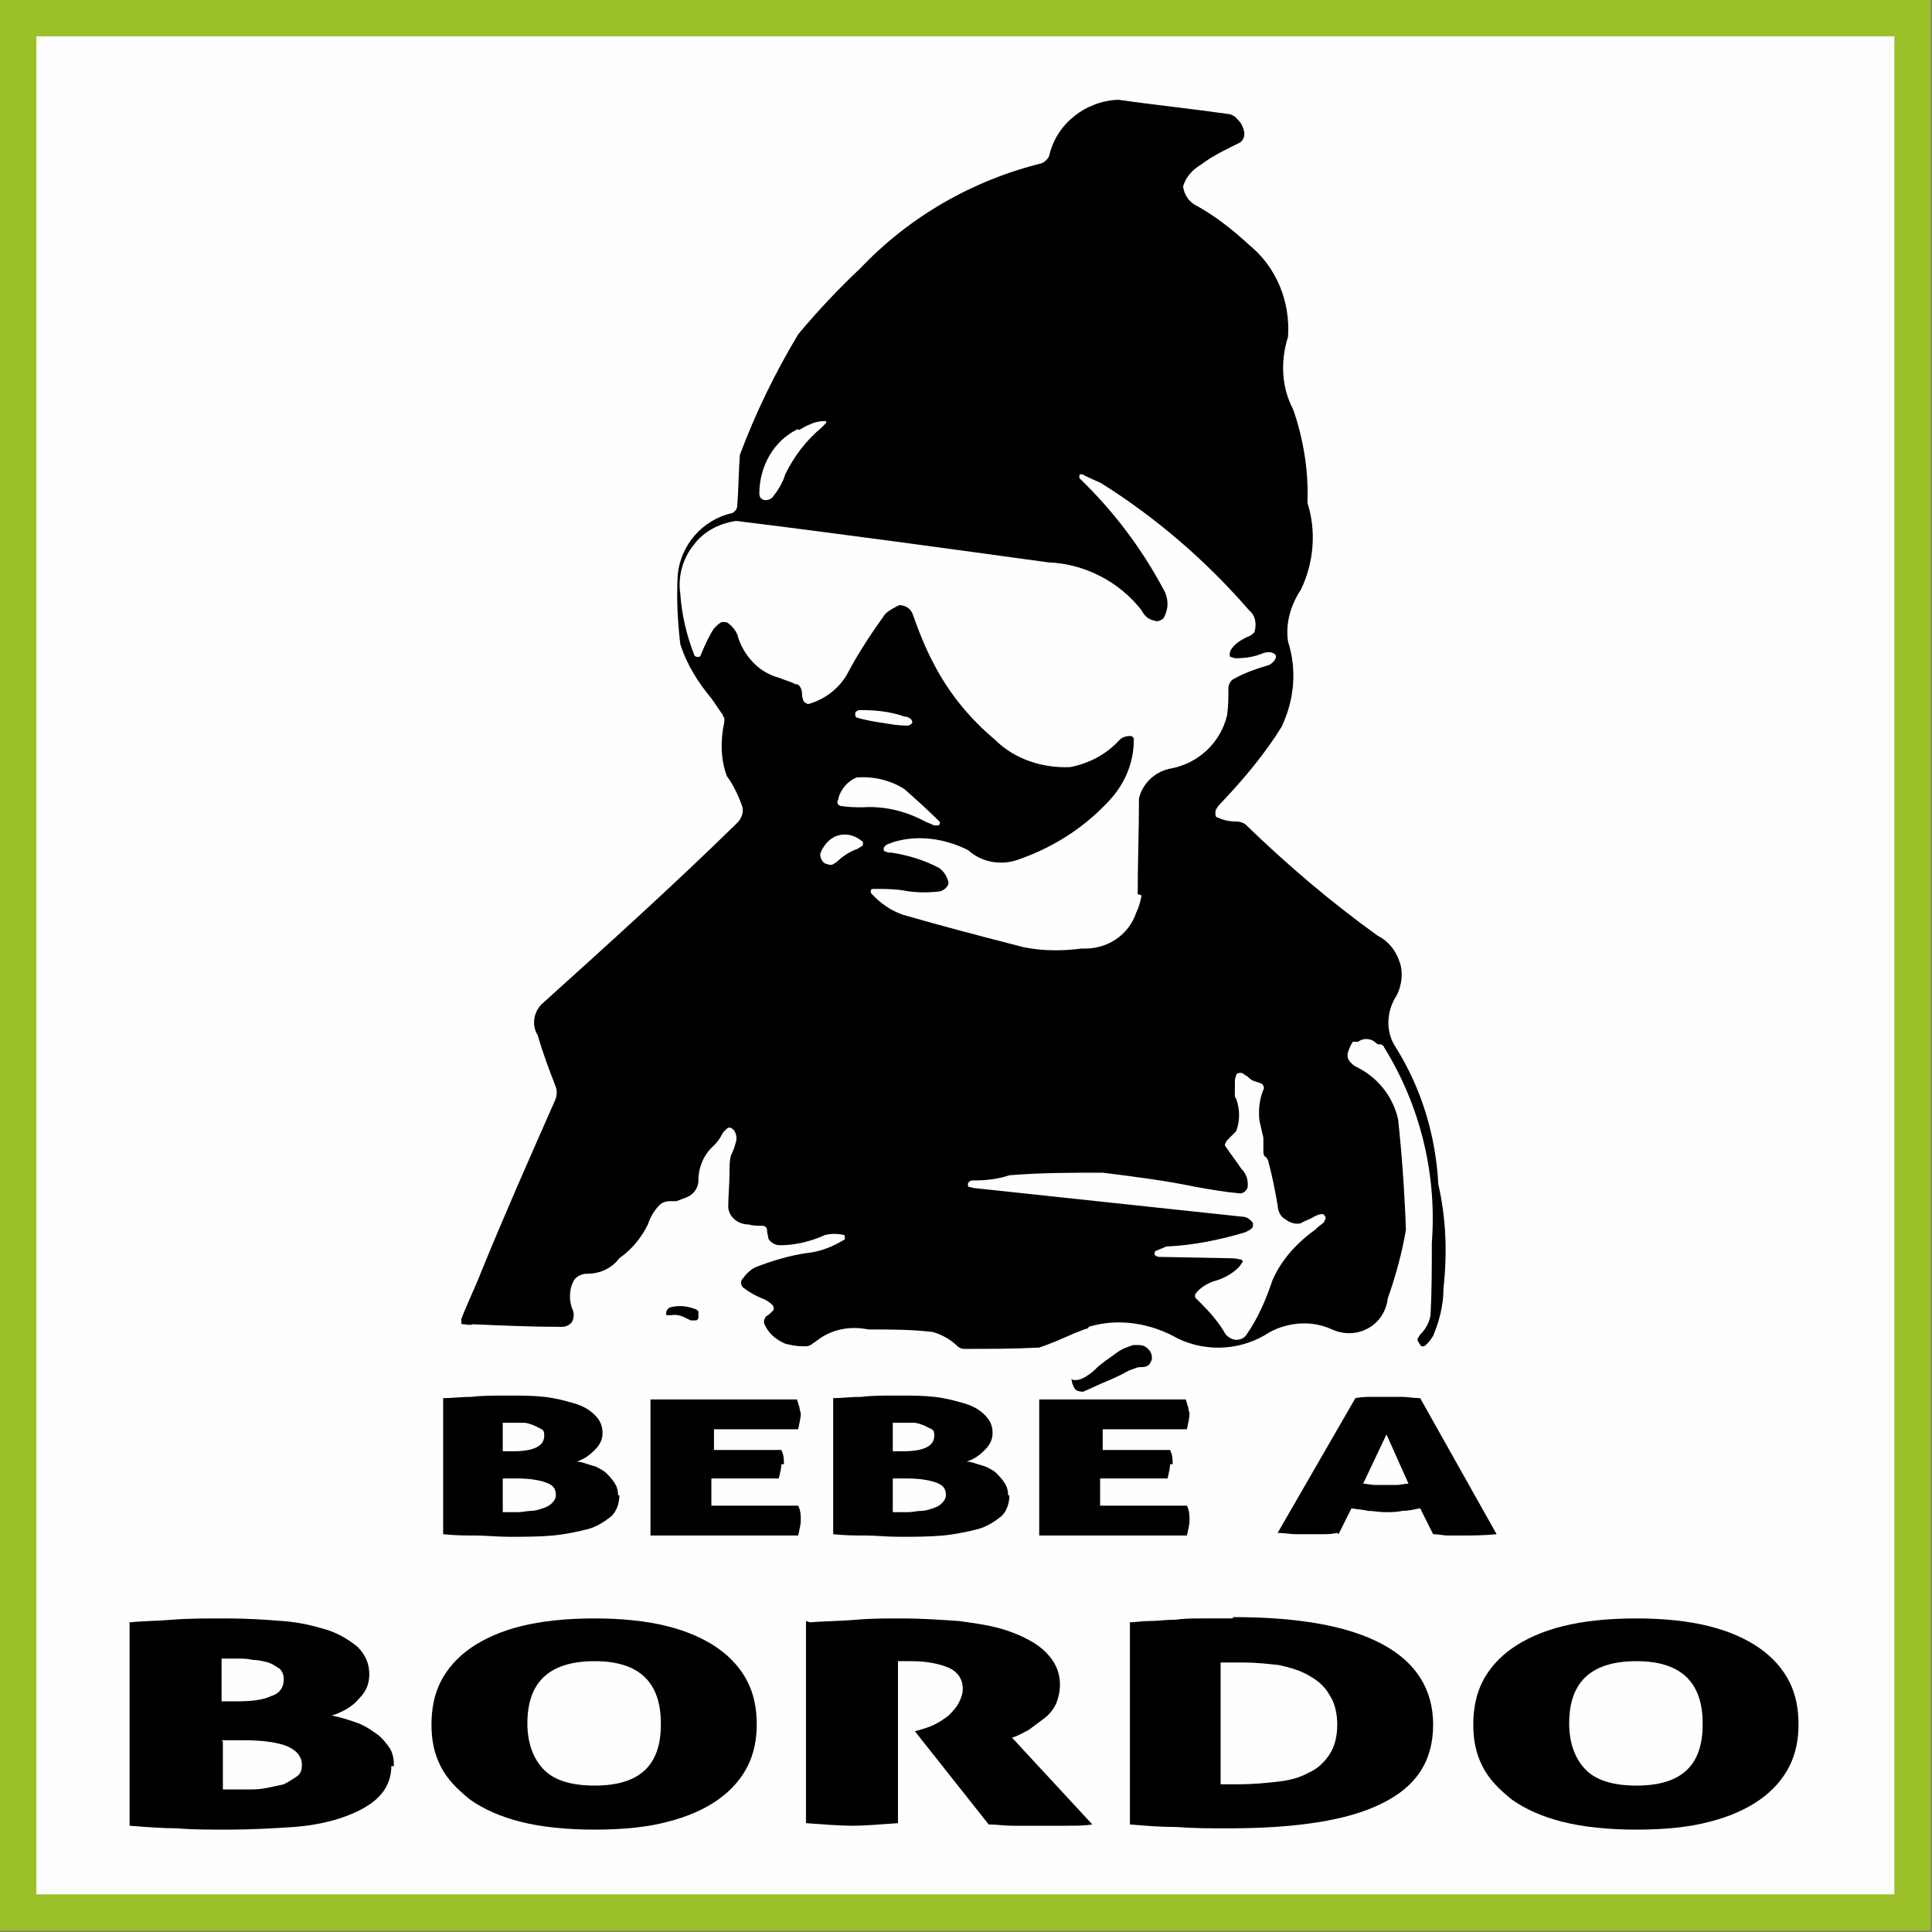 <?xml version="1.0" encoding="UTF-8"?> <!-- Creator: CorelDRAW X5 --> <svg xmlns="http://www.w3.org/2000/svg" xmlns:xlink="http://www.w3.org/1999/xlink" xml:space="preserve" width="1500px" height="1500px" shape-rendering="geometricPrecision" text-rendering="geometricPrecision" image-rendering="optimizeQuality" fill-rule="evenodd" clip-rule="evenodd" viewBox="0 0 1491 1491"><rect x="0" y="0" width="1491" height="1491" fill="#808080" stroke="none"/> <g id="Capa_x0020_1">  <rect fill="#FEFEFE" stroke="#9CC029" stroke-width="28.123" x="14" y="14" width="1462" height="1462"></rect> <g id="_497418040"> <path fill="black" d="M616 332c3,-1 5,-3 8,-4 4,-2 8,-3 12,-3l1 0c1,0 1,1 0,2l-3 3c-12,10 -21,22 -28,36 -2,7 -6,13 -10,18 -1,1 -3,2 -5,2 -3,0 -5,-2 -5,-5 0,-21 11,-41 30,-50zm66 226c-7,-1 -13,-2 -20,-4 -1,0 -2,-1 -2,-2 0,-1 0,-3 1,-3 1,-1 2,-1 3,-1 11,0 23,1 34,5 2,0 4,1 5,2 1,1 1,2 1,3 -1,1 -2,2 -4,2 -6,0 -12,-1 -18,-2zm-35 58c2,-7 7,-13 14,-16 13,-1 26,2 37,9 9,8 18,16 27,25 0,0 1,1 0,2 0,0 0,1 -1,1 -1,0 -2,0 -3,0 -2,-1 -5,-2 -7,-3 -15,-8 -31,-12 -48,-11 -6,0 -11,0 -17,-1 -1,0 -2,-1 -2,-1 -1,-1 -1,-3 0,-4zm-4 51c-2,1 -5,0 -7,-1 -2,-2 -3,-4 -3,-7 2,-6 7,-12 13,-14 6,-2 13,-1 19,4 1,0 1,1 1,2 0,1 0,2 -1,2 -1,1 -2,1 -3,2 -6,2 -12,6 -16,10 -1,1 -2,1 -3,2zm238 24c-1,5 -2,9 -4,13 -6,18 -23,29 -42,28 -15,2 -30,2 -45,-1 -31,-8 -62,-16 -93,-25 -9,-3 -18,-9 -25,-17 0,0 0,-1 0,-1 0,0 0,-1 0,-1 1,-1 1,-1 2,-1 7,0 15,0 22,1 10,2 19,2 29,1 4,-1 7,-4 7,-7 -1,-4 -3,-8 -7,-11 -11,-6 -24,-10 -37,-12 -2,0 -3,0 -5,-1 -1,0 -1,-1 -1,-1l0 -1c0,-1 0,-1 1,-2l1 -1c2,-1 3,-1 5,-2 19,-6 40,-3 58,6 10,9 24,12 37,8 27,-9 51,-24 70,-44 13,-13 21,-30 21,-49 0,-2 -1,-3 -3,-3 -3,0 -6,1 -8,3 -10,11 -23,18 -38,21 -21,1 -43,-6 -58,-21 -19,-16 -35,-35 -47,-58 -7,-13 -12,-26 -17,-40 -2,-4 -6,-6 -10,-6 -4,2 -8,4 -11,7 -10,14 -20,29 -28,44 -6,12 -17,21 -30,25 -2,1 -4,-1 -5,-2 0,-1 -1,-3 -1,-4 0,-2 0,-4 -1,-6 -1,-2 -2,-3 -4,-3 -4,-2 -8,-3 -13,-5 -15,-4 -26,-16 -31,-30 -1,-5 -4,-9 -8,-12 -1,-1 -3,-1 -5,-1 -2,1 -4,3 -6,5 -4,6 -7,13 -10,20 0,1 -1,2 -2,2 -1,0 -2,0 -3,-1 -6,-15 -10,-32 -11,-48 -2,-13 2,-27 10,-37 8,-11 20,-17 33,-19 81,10 161,21 241,32 28,1 55,15 72,37 2,4 5,7 10,8 2,1 5,0 7,-2 4,-7 4,-15 0,-22 -17,-32 -39,-61 -65,-86 0,0 0,-1 0,-2 0,-1 1,-1 1,-1 1,0 2,0 3,1 4,2 9,4 13,6 43,27 81,60 114,98 5,4 6,11 4,17 -1,1 -2,2 -4,3 -5,2 -10,5 -13,9 -1,1 -2,3 -2,5 0,1 0,2 1,2l3 1c8,0 15,-1 22,-4 3,-1 7,-1 9,1 1,1 1,2 0,4 -1,2 -3,3 -4,4 -10,3 -19,6 -28,11 -2,1 -4,4 -4,7 0,7 0,14 -1,21 -5,21 -22,37 -43,41 -12,2 -22,11 -25,23 0,25 -1,50 -1,74zm134 258c-14,10 -26,23 -33,39 -5,15 -11,29 -20,42 -2,3 -5,4 -8,4 -3,0 -6,-2 -8,-4 -5,-9 -12,-17 -19,-24 -1,-1 -3,-3 -4,-4 -1,-1 -1,-3 0,-4 3,-4 8,-7 13,-9 8,-2 15,-6 20,-11 1,-1 2,-3 3,-4 0,-1 0,-1 -1,-2l-1 0c-3,-1 -7,-1 -10,-1l-52 -1c-1,0 -2,0 -3,-1 -1,0 -1,-1 -1,-2 0,-1 1,-2 2,-2 2,-1 5,-2 7,-3 21,-1 41,-5 61,-11 2,-1 4,-2 5,-3 1,-1 1,-2 1,-4 -2,-3 -5,-5 -8,-5l-206 -22c-2,0 -4,-1 -5,-1 -1,0 -1,-1 -1,-2 0,-1 0,-1 1,-2 1,-1 2,-1 3,-1 10,0 19,-1 28,-4 24,-2 48,-2 72,-2 24,3 48,6 72,11 11,2 23,4 34,5 3,0 6,-3 6,-6 0,-5 -1,-9 -5,-13 -4,-6 -8,-11 -12,-17 -1,-1 -1,-2 0,-3 0,-1 1,-2 2,-3 2,-2 4,-4 6,-6 3,-8 3,-17 0,-25 -1,-1 -1,-2 -1,-3 0,-3 0,-6 0,-9 0,-2 0,-4 1,-6 0,-1 1,-2 3,-2 1,0 2,0 3,1 1,1 2,1 3,2 1,1 2,2 4,3 1,0 2,1 3,1 1,0 2,1 3,1 2,1 3,3 2,5 -3,7 -4,16 -3,24 1,4 2,9 3,13l0 3c0,2 0,5 0,7 0,2 0,4 2,5 1,1 2,3 2,4 3,11 5,22 7,33 0,4 2,9 6,11 4,3 8,4 12,3 3,-2 7,-3 10,-5 2,-1 4,-2 6,-2 1,0 2,0 2,1 1,1 1,1 1,2 0,1 -1,2 -1,3 -2,2 -4,3 -6,5zm-175 75c23,-7 48,-3 69,9 23,11 50,9 71,-5 15,-8 33,-9 48,-2 9,4 19,4 28,-1 9,-5 14,-14 15,-23 6,-17 11,-35 14,-53 -1,-28 -3,-57 -6,-85 -4,-18 -16,-33 -33,-41 -3,-2 -5,-4 -6,-7l0 -3c1,-3 2,-6 4,-9 0,0 0,0 1,0 0,0 1,0 1,0 1,0 1,0 2,0 4,-3 10,-3 14,1 1,1 2,1 3,1l1 0c1,1 2,1 2,2 28,45 41,98 37,151 0,19 0,37 -1,56 -1,6 -4,11 -8,15 -1,1 -1,2 -2,3 0,0 0,1 0,1 0,1 0,1 1,2 0,1 1,1 1,2l1 1c1,0 1,0 2,0 3,-2 5,-5 7,-8 5,-12 8,-24 8,-37 3,-27 2,-54 -4,-80 -2,-38 -13,-74 -33,-106 -8,-12 -7,-28 1,-40 4,-8 5,-18 2,-26 -3,-9 -9,-16 -17,-20 -36,-26 -69,-54 -101,-85 -2,-2 -5,-3 -8,-3 -5,0 -10,-1 -14,-3 -1,0 -2,-1 -2,-2 0,-1 0,-2 0,-3 1,-3 3,-5 5,-7 17,-18 33,-37 46,-58 10,-21 12,-44 5,-66 -2,-14 2,-28 10,-40 10,-21 12,-45 5,-67 1,-24 -3,-49 -11,-72 -9,-17 -10,-37 -4,-56 2,-27 -9,-54 -30,-71 -13,-12 -27,-23 -42,-31 -5,-3 -8,-8 -9,-14 2,-7 7,-13 14,-17 9,-7 20,-12 30,-17 4,-3 4,-8 2,-12 -1,-3 -3,-5 -6,-8 -2,-1 -3,-2 -5,-2 -28,-4 -57,-7 -85,-11 -25,1 -47,18 -53,42 0,1 -1,3 -2,4 -1,1 -2,2 -4,3 -53,13 -102,41 -140,81 -17,16 -33,33 -48,51 -18,30 -33,61 -45,93 -1,13 -1,26 -2,39 0,3 -2,5 -4,6 -23,5 -40,25 -42,48 -1,18 0,36 2,53 5,16 14,30 24,42 3,4 6,9 9,13 0,1 0,1 1,2 0,1 0,2 0,3 -3,14 -3,29 2,42 5,7 9,15 12,24 1,4 -1,9 -4,12 -49,48 -100,94 -151,140 -6,6 -8,16 -3,24 4,14 9,27 14,40 1,3 1,7 -1,11 -19,43 -38,86 -56,130 -5,13 -11,25 -16,38 0,1 0,2 0,3 0,1 1,1 2,1 2,0 4,1 7,0 23,1 46,2 69,2 3,0 7,-2 8,-5 1,-3 1,-6 0,-8 -3,-7 -3,-16 1,-23 2,-3 6,-5 10,-5 10,0 19,-4 25,-12 10,-7 17,-16 22,-26 2,-6 5,-11 9,-15 2,-2 5,-3 8,-3 1,0 1,0 2,0 1,0 2,0 3,0 3,-1 5,-2 8,-3 5,-2 9,-7 9,-13 0,-10 4,-20 12,-27 3,-3 5,-6 7,-10 1,-1 2,-2 3,-3 1,-1 3,-1 4,0 3,2 4,7 3,10 -1,4 -2,7 -4,11 -1,4 -1,9 -1,13 0,9 -1,18 -1,27 1,8 8,13 16,13 3,1 7,1 10,1 1,0 2,0 3,1 1,1 1,2 1,3 0,2 1,4 1,6 2,3 5,5 9,5 12,0 24,-3 35,-8 5,-1 9,-1 14,0 1,0 1,1 1,2 0,0 0,1 0,1 0,0 0,1 -1,1 -8,5 -18,9 -28,10 -14,2 -27,6 -40,11 -4,2 -7,5 -10,9 -2,2 -1,6 1,7 4,3 9,6 14,8 3,1 6,3 8,5 1,1 2,4 0,5l-1 1c-1,1 -2,2 -4,3 -1,2 -2,4 -1,6 3,7 9,12 16,15 4,1 9,2 13,2l3 0c2,0 4,-1 5,-2l3 -2c11,-9 26,-12 40,-9 17,0 34,0 50,2 7,2 14,6 19,11 1,1 3,2 5,2 19,0 38,0 58,-1 9,-3 18,-7 27,-11 3,-1 7,-3 11,-4zm-302 -13c-6,-3 -14,-4 -21,-2 -2,1 -3,3 -3,5 0,1 1,1 1,1 1,0 2,0 3,0 5,-1 9,1 13,3l2 1c1,0 3,0 4,0 1,0 2,-1 2,-2l0 -1c0,-1 0,-3 0,-4 -1,-1 -2,-2 -3,-2z"></path> <path fill="black" d="M477 1154c0,-4 -1,-7 -3,-10 -2,-3 -4,-5 -7,-8 -3,-2 -6,-4 -10,-5 -4,-1 -8,-3 -12,-3 6,-2 10,-5 14,-9 4,-4 6,-8 6,-13 0,-6 -2,-10 -6,-14 -4,-4 -9,-7 -16,-9 -7,-2 -14,-4 -23,-5 -9,-1 -18,-1 -28,-1 -11,0 -20,0 -28,1 -8,0 -15,1 -22,1l0 105c9,1 17,1 25,1 8,0 16,1 26,1 12,0 23,0 34,-1 10,-1 19,-3 27,-5 7,-2 13,-6 18,-10 4,-4 6,-10 6,-16zm-89 -13l11 0c9,0 16,1 22,3 6,2 8,5 8,10 0,2 -1,4 -3,6 -2,2 -4,3 -7,4 -3,1 -6,2 -9,2 -3,0 -7,1 -10,1 -3,0 -5,0 -7,0 -2,0 -3,0 -5,0l0 -25zm0 -21l0 -22c1,0 2,0 4,0 2,0 3,0 4,0 3,0 5,0 8,0 3,0 5,1 8,2 2,1 4,2 6,3 2,1 2,3 2,5 0,4 -2,7 -6,9 -4,2 -10,3 -18,3l-7 0z"></path> <path fill="black" d="M603 1130c0,3 -1,7 -2,11l-52 0 0 21 67 0c2,4 2,8 2,11 0,4 -1,7 -2,12l-114 0 0 -105 113 0c1,2 1,4 2,6 0,2 1,4 1,5 0,3 -1,7 -2,12l-65 0 0 16c0,0 52,0 52,0 2,4 2,8 2,11z"></path> <path fill="black" d="M778 1154c0,-4 -1,-7 -3,-10 -2,-3 -4,-5 -7,-8 -3,-2 -6,-4 -10,-5 -4,-1 -8,-3 -12,-3 6,-2 10,-5 14,-9 4,-4 6,-8 6,-13 0,-6 -2,-10 -6,-14 -4,-4 -9,-7 -16,-9 -7,-2 -14,-4 -23,-5 -9,-1 -18,-1 -28,-1 -11,0 -20,0 -28,1 -8,0 -15,1 -22,1l0 105c9,1 17,1 25,1 8,0 16,1 26,1 12,0 23,0 34,-1 10,-1 19,-3 27,-5 7,-2 13,-6 18,-10 4,-4 6,-10 6,-16zm-89 -13l11 0c9,0 16,1 22,3 6,2 8,5 8,10 0,2 -1,4 -3,6 -2,2 -4,3 -7,4 -3,1 -6,2 -9,2 -3,0 -7,1 -10,1 -3,0 -5,0 -7,0 -2,0 -3,0 -5,0l0 -25zm0 -21l0 -22c1,0 2,0 4,0 2,0 3,0 4,0 3,0 5,0 8,0 3,0 5,1 8,2 2,1 4,2 6,3 2,1 2,3 2,5 0,4 -2,7 -6,9 -4,2 -10,3 -18,3l-7 0z"></path> <path fill="black" d="M903 1130c0,3 -1,7 -2,11l-52 0 0 21 67 0c2,4 2,8 2,11 0,4 -1,7 -2,12l-114 0 0 -105 113 0c1,2 1,4 2,6 0,2 1,4 1,5 0,3 -1,7 -2,12l-65 0 0 16c0,0 52,0 52,0 2,4 2,8 2,11z"></path> <path fill="black" d="M1033 1184l10 -20c5,1 9,1 13,2 4,0 8,1 13,1 4,0 9,0 13,-1 5,0 9,-1 14,-2l10 20c4,0 8,1 11,1 4,0 7,0 11,0 8,0 17,0 27,-1l-59 -105c-5,0 -10,-1 -14,-1 -4,0 -8,0 -11,0 -4,0 -8,0 -12,0 -4,0 -8,0 -13,1l-60 104c5,0 10,1 14,1 4,0 8,0 11,0 3,0 6,0 10,0 3,0 7,0 11,-1zm37 -77l17 38c-3,0 -6,1 -9,1 -3,0 -6,0 -9,0 -3,0 -6,0 -8,0 -3,0 -6,-1 -9,-1l18 -38z"></path> <path fill="black" d="M304 1363c0,-6 -1,-11 -4,-15 -3,-4 -6,-8 -11,-11 -4,-3 -9,-6 -15,-8 -6,-2 -12,-4 -18,-5 9,-3 16,-7 21,-13 6,-6 8,-12 8,-19 0,-8 -3,-15 -9,-21 -6,-5 -14,-10 -23,-13 -10,-3 -21,-6 -35,-7 -13,-1 -27,-2 -43,-2 -16,0 -30,0 -42,1 -12,1 -23,1 -33,2l0 157c13,1 26,2 37,2 11,1 24,1 39,1 18,0 35,-1 50,-2 15,-1 29,-4 40,-8 11,-4 20,-9 26,-15 6,-6 10,-14 10,-24zm-133 -20l16 0c13,0 24,1 33,4 8,3 13,8 13,15 0,4 -1,7 -4,9 -3,2 -6,4 -10,6 -4,1 -9,2 -14,3 -5,1 -10,1 -15,1 -5,0 -8,0 -11,0 -3,0 -5,0 -7,0l0 -37zm0 -31l0 -32c2,0 4,0 6,0 2,0 4,0 6,0 4,0 8,0 12,1 4,0 8,1 12,2 3,1 6,3 9,5 2,2 3,5 3,8 0,6 -3,11 -10,13 -6,3 -15,4 -27,4l-11 0z"></path> <path fill="black" d="M333 1331c0,12 2,22 7,32 5,10 13,18 23,26 10,7 23,13 39,17 16,4 35,6 57,6 22,0 41,-2 56,-6 16,-4 29,-10 39,-17 10,-7 18,-16 23,-26 5,-10 7,-21 7,-32 0,-12 -2,-23 -7,-33 -5,-10 -13,-19 -23,-26 -10,-7 -23,-13 -39,-17 -16,-4 -35,-6 -56,-6 -22,0 -41,2 -57,6 -16,4 -29,10 -39,17 -10,7 -18,16 -23,26 -5,10 -7,21 -7,33zm177 0c0,32 -17,47 -51,47 -18,0 -31,-4 -39,-12 -8,-8 -13,-20 -13,-36 0,-32 17,-48 52,-48 34,0 51,16 51,48z"></path> <path fill="black" d="M625 1252c13,-1 25,-1 36,-2 11,-1 23,-1 35,-1 15,0 29,1 44,2 15,2 28,4 39,8 11,4 21,9 28,16 7,7 11,15 11,25 0,5 -1,10 -3,15 -2,4 -5,8 -9,11 -4,3 -8,6 -12,9 -4,2 -9,5 -13,6l62 67c-6,1 -13,1 -21,1 -8,0 -14,0 -21,0 -5,0 -12,0 -19,0 -7,0 -13,-1 -19,-1l-57 -72 4 -1c3,-1 7,-2 11,-4 4,-2 7,-4 11,-7 3,-3 6,-6 8,-10 2,-4 3,-7 3,-11 0,-7 -4,-13 -11,-16 -7,-3 -17,-5 -28,-5 -3,0 -5,0 -7,0 -2,0 -3,0 -4,0l0 125c-14,1 -26,2 -35,2 -10,0 -22,-1 -36,-2l0 -156z"></path> <path fill="black" d="M951 1249c-7,0 -15,0 -22,0 -8,0 -15,0 -22,1 -7,0 -14,1 -20,1 -6,0 -11,1 -15,1l0 156c12,1 24,2 37,2 12,1 25,1 39,1 52,0 92,-6 118,-19 27,-13 40,-33 40,-61 0,-27 -13,-48 -39,-62 -26,-14 -64,-21 -115,-21zm-9 128l0 -94c1,0 2,0 5,0 2,0 6,0 12,0 10,0 19,1 28,2 9,2 16,4 23,8 7,4 12,8 16,15 4,6 6,14 6,23 0,9 -2,17 -6,23 -4,6 -9,11 -16,14 -7,4 -15,6 -24,7 -9,1 -19,2 -29,2 -3,0 -5,0 -8,0 -2,0 -5,0 -6,0z"></path> <path fill="black" d="M1137 1331c0,12 2,22 7,32 5,10 13,18 23,26 10,7 23,13 39,17 16,4 35,6 57,6 22,0 41,-2 56,-6 16,-4 29,-10 39,-17 10,-7 18,-16 23,-26 5,-10 7,-21 7,-32 0,-12 -2,-23 -7,-33 -5,-10 -13,-19 -23,-26 -10,-7 -23,-13 -39,-17 -16,-4 -35,-6 -56,-6 -22,0 -41,2 -57,6 -16,4 -29,10 -39,17 -10,7 -18,16 -23,26 -5,10 -7,21 -7,33zm177 0c0,32 -17,47 -51,47 -18,0 -31,-4 -39,-12 -8,-8 -13,-20 -13,-36 0,-32 17,-48 52,-48 34,0 51,16 51,48z"></path> <path fill="black" d="M827 1064c0,3 1,5 2,7 1,2 3,3 7,3 7,-3 13,-6 18,-8 5,-2 9,-4 13,-6 3,-2 6,-3 9,-4 2,-1 4,-1 6,-1 2,0 4,-1 5,-2 1,-2 2,-3 2,-5 0,-3 -1,-5 -3,-7 -2,-2 -4,-3 -8,-3 -1,0 -1,0 -3,0 -1,0 -3,1 -6,2 -3,1 -6,3 -10,6 -4,3 -9,6 -14,11 -3,3 -5,4 -8,6 -2,1 -4,2 -7,2l-2 0z"></path> </g> </g> </svg> 